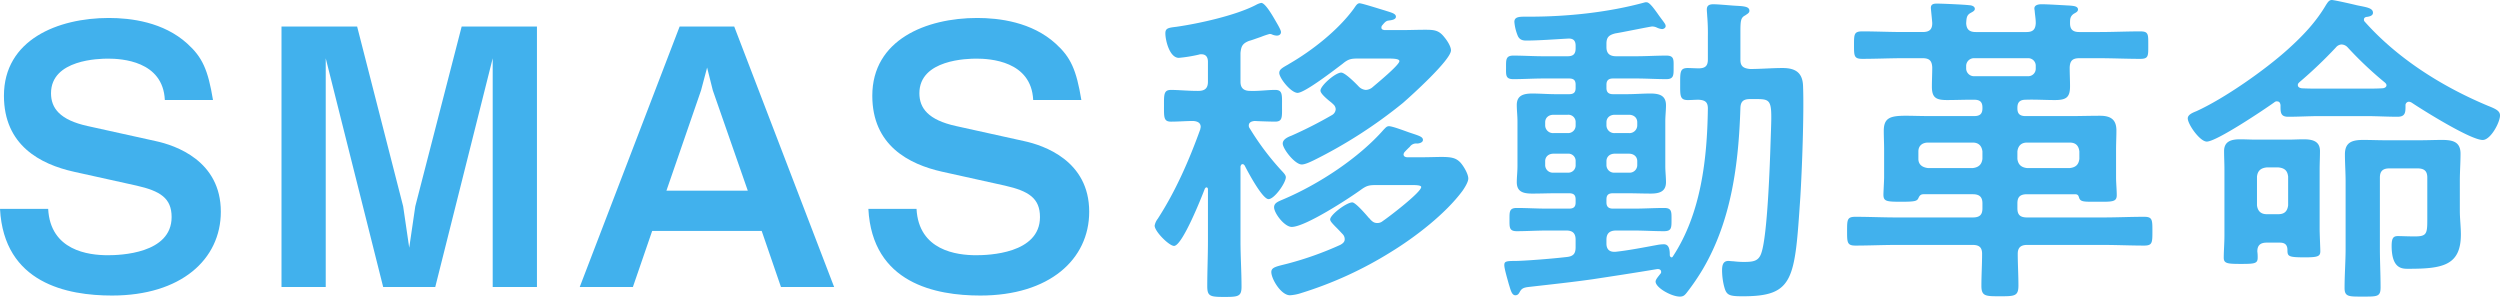 <svg height="129.513" viewBox="0 0 1090.48 129.513" width="1090.48" xmlns="http://www.w3.org/2000/svg" xmlns:xlink="http://www.w3.org/1999/xlink"><clipPath id="a"><path d="m0 0h1090.48v129.513h-1090.48z"/></clipPath><g clip-path="url(#a)" fill="#41b1ed"><path d="m50.307 124.333c-19.455 0-47.155-5.292-48.866-37.817h21.008c.935 18.207 17.587 20.232 25.99 20.232 5.292 0 27.858-.623 27.858-16.652 0-8.249-4.982-11.362-15.253-13.7l-27.388-6.065c-14.63-3.267-30.5-11.516-30.5-33.147 0-24.432 23.5-33.924 45.753-33.924 9.492 0 23.809 1.712 34.237 11.2 6.537 5.914 9.026 11.36 11.2 24.588h-21.008c-.777-17.114-18.984-18.048-24.745-18.048-3.734 0-24.9.31-24.9 15.094 0 6.537 3.89 11.67 16.027 14.317l29.568 6.537c8.715 1.866 28.478 8.557 28.478 30.813 0 20.852-17.428 36.571-47.462 36.571" transform="translate(-1.44 4.578)"/><path d="m144.636 118.417v-99.753l-25.055 99.753h-22.72l-25.054-99.753v99.753h-19.297v-113.604h32.99l20.078 78.432 2.645 18.054 2.645-18.054 20.232-78.432h32.835v113.6z" transform="translate(70.274 6.759)"/><path d="m194.391 118.416-8.4-24.432h-47.778l-8.405 24.432h-23.189l43.575-113.6h23.812l43.575 113.6zm-29.724-85.747-2.488-9.961-2.647 9.961-15.094 43.731h35.482z" transform="translate(146.257 6.759)"/><path d="m207.85 124.333c-19.455 0-47.155-5.292-48.867-37.817h21.008c.935 18.207 17.587 20.232 25.99 20.232 5.292 0 27.858-.623 27.858-16.652 0-8.249-4.982-11.362-15.253-13.7l-27.386-6.065c-14.628-3.267-30.5-11.516-30.5-33.147 0-24.432 23.5-33.924 45.753-33.924 9.492 0 23.809 1.712 34.237 11.2 6.537 5.914 9.026 11.36 11.2 24.588h-21.01c-.78-17.114-18.98-18.048-24.742-18.048-3.736 0-24.9.31-24.9 15.094 0 6.537 3.893 11.67 16.029 14.317l29.568 6.537c8.715 1.866 28.478 8.557 28.478 30.813 0 20.852-17.428 36.571-47.462 36.571" transform="translate(219.789 4.578)"/><path d="m249.276 70.854c-.606 0-.757.57-.906 1v32.518c0 6.705.452 13.267.452 19.972 0 4.277-1.512 4.421-7.549 4.421-6.193 0-7.4-.288-7.4-4.708 0-6.561.3-13.122.3-19.686v-22.535c0-.714-.452-.854-.6-.854-.3 0-.452.139-.755.567-1.356 3.566-9.814 24.963-13.437 24.963-2.116 0-8.456-6.278-8.456-8.845a6.868 6.868 0 0 1 1.358-2.993c7.849-12.124 13.737-25.674 18.569-39.083 0-.286.151-.714.151-1 0-1.856-1.51-2.426-3.171-2.568-3.323 0-6.491.286-9.814.286-3.174 0-3.02-2-3.02-6.847s-.154-6.989 3.02-6.989c3.323 0 7.4.428 11.627.428h.3c3.017 0 4.224-1.284 4.224-4v-8.7c0-1.854-.753-3.282-2.868-3.282a2.679 2.679 0 0 0 -1.055.144 62.619 62.619 0 0 1 -8.759 1.423c-4.075 0-5.888-7.7-5.888-10.7 0-2.282 1.358-2.423 4.833-2.851 9.966-1.426 25.971-4.994 34.729-9.557a7.393 7.393 0 0 1 2.262-.856c1.512 0 4.08 4.135 5.587 6.705 1.058 1.854 3.02 4.991 3.02 5.989s-.752 1.57-1.81 1.57a5.839 5.839 0 0 1 -2.265-.572 2.028 2.028 0 0 0 -.906-.142 34.3 34.3 0 0 0 -3.775 1.281c-2.113.714-4.381 1.572-5.135 1.714-2.866 1.142-3.472 2.284-3.772 5.277v12.55c0 2.712 1.358 4 4.227 4 3.775.142 7.549-.428 10.872-.428s3.02 2.137 3.02 6.989.3 6.847-3.02 6.847c-1.661 0-6.794-.144-8.908-.286-1.361.142-2.568.57-2.568 2a1.911 1.911 0 0 0 .452 1.281 115.852 115.852 0 0 0 13.589 18.116c1.058 1.142 2.116 2.14 2.116 3.138 0 2.423-4.984 9.555-7.549 9.555-2.719 0-9.211-12.264-10.42-14.69-.3-.284-.452-.57-.9-.57m77.915 9.985c0-.714-1.813-.858-3.926-.858h-15.4c-3.323 0-4.378.144-7.1 2.142-5.135 3.707-24.16 16.116-30.048 16.116-3.174 0-7.7-5.989-7.7-8.557 0-2 1.964-2.568 4.229-3.568 15.4-6.559 32.768-17.969 43.64-30.378.755-.714 1.209-1.428 2.265-1.428 1.51 0 7.1 2.137 8.759 2.712 4.227 1.423 6.037 1.851 6.037 3.279 0 1.142-1.659 1.568-2.565 1.568a3.347 3.347 0 0 0 -3.169 1.426c-.606.572-1.209 1.142-2.267 2.282a2.088 2.088 0 0 0 -.452 1c0 1 .906 1.284 1.813 1.284h5.434c3.926 0 6.946-.142 9.211-.142 4.53 0 6.494.428 8.456 2.565 1.358 1.572 3.323 4.852 3.323 6.847 0 1.57-1.661 4.138-2.565 5.422-7.4 9.982-20.537 20.112-31.258 26.673a167.407 167.407 0 0 1 -38.959 17.83 19.348 19.348 0 0 1 -4.984 1c-3.926 0-8.153-7.131-8.153-10.127 0-2.142 2.265-2.426 7.249-3.71a143.857 143.857 0 0 0 22.8-8.129c1.056-.572 1.962-1.284 1.962-2.426a3.139 3.139 0 0 0 -.906-2.282c-1.209-1.284-2.265-2.426-3.02-3.14-1.661-1.712-2.416-2.565-2.416-3.279 0-2 7.095-7.417 9.665-7.417 1.207 0 4.833 3.993 6.794 6.275.3.428.753.714.906 1 1.055 1.142 1.81 1.712 3.169 1.712a3.543 3.543 0 0 0 2.416-.854c2.567-1.708 16.758-12.549 16.758-14.83m-53.908-41.08c-2.868 0-8-6.419-8-8.7 0-1.426 1.207-2.14 3.169-3.279a14.031 14.031 0 0 0 1.209-.714c10.117-5.85 21.292-14.692 28.086-23.963.906-1.284 1.51-2.426 2.565-2.426s9.514 2.712 11.024 3.14c2.568.854 4.833 1.281 4.833 2.71s-2.416 1.568-3.323 1.712c-1.207.142-1.962 1.284-2.719 2.137a1.492 1.492 0 0 0 -.3.858c0 .854.6 1 1.361 1.14h7.547c3.323 0 6.645-.142 10.117-.142 3.926 0 6.042.142 8.458 3.279 1.207 1.428 2.868 3.993 2.868 5.705 0 4.138-17.215 19.686-20.989 22.965a208.015 208.015 0 0 1 -38.809 24.961c-1.209.57-3.775 1.854-5.285 1.854-3.02 0-8.3-6.845-8.3-9.129 0-1.854 2.265-2.851 3.775-3.424a183.839 183.839 0 0 0 17.666-8.985 3.113 3.113 0 0 0 1.661-2.568 2.961 2.961 0 0 0 -1.058-2.14 14.844 14.844 0 0 0 -1.661-1.426c-2.416-2-3.924-3.566-3.924-4.563 0-2.142 6.491-7.847 9.059-7.847 1.659 0 6.342 4.708 7.549 5.991a4.8 4.8 0 0 0 3.171 1.57 4.858 4.858 0 0 0 2.717-1c1.813-1.572 11.93-9.843 11.93-11.555 0-1-2.267-1.14-5.285-1.14h-12.384c-3.323 0-4.532.142-7.1 2.282-3.02 2.282-16.46 12.694-19.631 12.694" transform="translate(292.724 .75)"/><path d="m321.779 83.715c-1.967 0-2.871.714-2.871 2.71v1.284c0 1.854.9 2.71 2.871 2.71h9.211c4.378 0 8.756-.284 13.134-.284 3.323 0 3.171 1.712 3.171 5.133 0 3.566 0 4.994-3.323 4.994-4.378 0-8.759-.289-12.983-.289h-7.855c-2.868 0-4.227 1.286-4.227 4v1.707c0 2 .9 3.568 3.323 3.568h.6c5.585-.57 12.834-2 18.272-2.993a15.89 15.89 0 0 1 2.866-.286c2.568 0 2.568 3.135 2.568 4.849.152.567.454.856.755.856s.452-.144.606-.428c12.379-18.828 14.95-42.791 15.25-64.473 0-2.71-1.058-3.707-4.078-3.852-1.51 0-3.171.144-4.681.144-3.472 0-3.323-2-3.323-6.847 0-5.275-.149-7.131 3.323-7.131.906 0 3.775.142 4.681.142 3.02 0 4.078-1.142 4.078-3.852v-9.983a89.757 89.757 0 0 0 -.3-9.129c0-.57-.154-1.856-.154-2.71 0-1.856 1.209-2.282 2.868-2.282 1.811 0 6.5.426 8.458.567 4.075.286 7.249.144 7.249 2.282 0 1-1.058 1.428-1.813 2-1.964 1-2.113 2.282-2.113 7.417v11.981c0 2.71 1.207 3.707 4.227 3.993 4.681 0 9.514-.428 14.195-.428 5.888 0 8.759 2.282 8.908 7.987.452 11.7-.452 36.516-1.207 48.5-2.416 35.8-2.719 43.075-25.067 43.075-6.494 0-7.246-.57-8.3-4.847a29.8 29.8 0 0 1 -.755-6.278c0-1.854.149-4.28 2.719-4.28.6 0 1.659.144 2.262.144a39.435 39.435 0 0 0 4.078.284c4.38 0 6.946-.142 8.155-4.135 2.565-7.845 3.623-37.8 3.926-47.5.6-18.542 1.2-19.4-6.193-19.4h-2.717c-2.871 0-4.078 1-4.227 3.707-.757 24.105-3.775 48.924-16.308 70.32a99.13 99.13 0 0 1 -7.1 10.413c-.9 1.14-1.508 1.712-3.017 1.712-3.626 0-10.572-3.852-10.572-6.561 0-1 1.51-2.568 2.113-3.424.3-.286.3-.428.3-.856 0-.714-.6-1.284-1.813-1.142-9.36 1.57-18.722 3-28.087 4.421-9.059 1.284-18.421 2.282-27.178 3.282-2.719.286-3.626.57-4.532 2.14-.45.856-.9 1.568-1.962 1.568-1.661 0-2.113-2.565-2.871-4.847-.45-1.714-1.962-6.705-1.962-8.275s.606-1.854 4.681-1.854c3.472 0 15.1-.854 22.5-1.712 3.017-.284 3.921-1.568 3.921-4.277v-3.279c0-2.712-1.207-4-4.075-4h-8.456c-4.378 0-8.756.289-13.134.289-3.323 0-3.174-1.712-3.174-4.994 0-3.421-.149-5.133 3.174-5.133 4.378 0 8.756.284 13.134.284h9.672c2.113 0 2.866-.856 2.866-2.71v-1.282c0-1.854-.752-2.71-2.866-2.71h-5.739c-3.472 0-6.794.142-10.266.142-3.926 0-6.794-.714-6.794-4.991 0-2.282.3-4.563.3-6.989v-19.542c0-2.426-.3-4.708-.3-7.133 0-4.135 2.868-4.991 6.794-4.991 3.323 0 6.794.286 10.266.286h5.739c2.113 0 2.866-.856 2.866-2.71v-1.428c0-1.854-.752-2.71-2.866-2.71h-11.175c-4.378 0-8.756.286-13.134.286-3.479 0-3.174-1.854-3.174-5.135s-.149-5.135 3.174-5.135c4.378 0 8.756.286 13.134.286h10.575c2.416 0 3.469-1 3.469-3.424v-1.14c0-2.14-.9-3.279-3.32-3.14-5.434.286-12.834.858-18.27.858-1.661 0-2.868-.43-3.623-2a20.368 20.368 0 0 1 -1.51-6.133c0-2.14 1.964-2.282 4.679-2.282h1.964c16.46 0 34.427-1.856 50.434-6.278h.6c1.06 0 2.57 1.712 5.438 5.85 2.416 3.279 2.868 3.707 2.868 4.563s-1.056 1.281-1.51 1.281a6.757 6.757 0 0 1 -2.419-.706 4.833 4.833 0 0 0 -1.964-.43c-.755 0-13.892 2.712-16.005 3-2.868.714-3.926 1.712-3.926 4.563v1.428c0 2.71 1.358 3.993 4.227 3.993h8.768c4.378 0 8.756-.286 13.134-.286 3.474 0 3.171 1.856 3.171 5.135s.152 5.135-3.171 5.135c-4.378 0-8.756-.286-13.134-.286h-10.121c-1.967 0-2.871.856-2.871 2.71v1.428c0 1.854.9 2.71 2.871 2.71h6.037c3.474 0 6.794-.286 10.269-.286 3.926 0 6.794.856 6.794 5.135 0 2.282-.3 4.563-.3 6.989v19.539c0 2.426.3 4.708.3 6.989 0 4.135-2.868 4.991-6.643 4.991-3.474 0-6.946-.142-10.42-.142zm-19.779-26.245a3.269 3.269 0 0 0 3.469-3.424v-1.283a3.163 3.163 0 0 0 -3.469-3.282h-6.191c-2.116 0-3.626 1.286-3.626 3.282v1.284a3.4 3.4 0 0 0 3.626 3.424zm3.469 12.267a3.161 3.161 0 0 0 -3.469-3.282h-6.191c-2.116 0-3.626 1.284-3.626 3.282v1.57a3.319 3.319 0 0 0 3.626 3.421h6.191a3.2 3.2 0 0 0 3.469-3.421zm13.442-15.69a3.4 3.4 0 0 0 3.623 3.424h6.191a3.4 3.4 0 0 0 3.623-3.424v-1.284c0-2-1.51-3.282-3.623-3.282h-6.191c-2.113 0-3.623 1.286-3.623 3.282zm3.623 12.408c-2.113 0-3.623 1.284-3.623 3.282v1.57a3.318 3.318 0 0 0 3.623 3.421h6.191a3.318 3.318 0 0 0 3.623-3.421v-1.57c0-2-1.51-3.282-3.623-3.282z" transform="translate(381.811 .583)"/><path d="m410.838 46.3c0 2.423 1.055 3.424 3.626 3.424h19.025c4.53 0 8.908-.144 13.44-.144 4.833 0 7.1 1.854 7.1 6.419 0 2.851-.154 5.561-.154 8.415v11.98c0 2.57.3 5.422.3 7.847 0 2.993-2.113 2.849-8.3 2.849-6.04 0-7.549.144-8.153-1.851-.3-1-.6-1.428-1.813-1.428h-20.842c-3.02 0-4.229 1.142-4.229 3.993v2.142c0 2.851 1.209 3.991 4.229 3.991h33.22c5.888 0 11.928-.284 17.818-.284 3.623 0 3.623 1.284 3.623 6.275s0 6.278-3.623 6.278c-5.89 0-11.93-.284-17.818-.284h-33.22c-2.719 0-4.078 1.14-4.078 3.849 0 4.566.3 9.271.3 13.834 0 4.708-1.659 4.708-8.153 4.708-6.191 0-8 0-8-4.563 0-4.708.3-9.273.3-13.978 0-2.71-1.207-3.849-4.078-3.849h-33.368c-5.89 0-11.93.284-17.82.284-3.623 0-3.623-1.426-3.623-6.278 0-4.991 0-6.275 3.623-6.275 5.89 0 11.93.284 17.82.284h33.369c3.02 0 4.229-1.14 4.229-3.991v-2.147c0-2.851-1.358-3.993-4.229-3.993h-21.444c-1.356 0-1.808.714-2.262 1.712-.6 1.284-1.51 1.568-7.4 1.568-6.491 0-7.852-.139-7.852-3.135 0-1.142.3-6.133.3-7.561v-11.981c0-2.854-.149-5.563-.149-8.273 0-5.705 2.866-6.561 9.663-6.561 2.868 0 6.342.144 10.721.144h19.025c2.568 0 3.626-1 3.626-3.424v-.286c0-2.423-1.058-3.424-3.626-3.424h-1.51c-3.32 0-6.794.142-10.266.142-4.833 0-6.645-1-6.645-5.847 0-2.851.151-5.563.151-8.415-.151-2.854-1.207-3.993-4.227-3.993h-8.458c-5.888 0-11.928.286-17.818.286-3.623 0-3.623-1.284-3.623-5.994s0-5.989 3.623-5.989c5.89 0 11.93.284 17.818.284h8.458c2.868 0 4.227-1 4.227-3.849 0-.714-.6-6.133-.6-6.7 0-1.712 1.358-1.856 2.719-1.856 1.962 0 12.079.428 14.043.714.9 0 2.414.428 2.414 1.57 0 .854-.906 1.284-1.962 1.854-1.661 1-1.661 2.282-1.813 4.421.151 2.71 1.361 3.849 4.229 3.849h22.045c2.719 0 3.926-1 4.078-3.849 0-1.712-.3-3.424-.452-5.135 0-.428-.154-.854-.154-1.284 0-1.568 1.813-1.854 3.171-1.854 2.719 0 9.213.428 12.23.57 1.209.142 3.626.142 3.626 1.714 0 .854-.755 1.281-1.813 1.851-1.659 1.142-1.659 2.426-1.659 4.138 0 2.71 1.207 3.849 4.075 3.849h8.607c6.039 0 11.93-.284 17.969-.284 3.626 0 3.472 1.281 3.472 5.989s.154 5.994-3.472 5.994c-6.039 0-11.93-.286-17.969-.286h-8.607c-3.02 0-4.075 1.14-4.229 3.993 0 2.851.154 5.563.154 8.273 0 4.849-1.664 5.989-6.645 5.989-4.229 0-8.456-.284-12.683-.142-2.416 0-3.626 1-3.626 3.424zm-38.957 14.973c-2.568 0-4.229 1.426-4.229 3.852v3.275c0 2.426 1.661 3.71 4.229 3.993h19.477c2.568-.284 3.926-1.568 4.229-3.993v-3.275c-.3-2.426-1.661-3.852-4.229-3.852zm20.232-36.8a3.4 3.4 0 0 0 -3.623 3.421v1a3.4 3.4 0 0 0 3.623 3.424h23.257a3.271 3.271 0 0 0 3.472-3.424v-1a3.271 3.271 0 0 0 -3.472-3.421zm18.725 43.927c.3 2.426 1.661 3.71 4.229 3.993h18.57c2.719-.284 3.926-1.568 4.229-3.993v-3.275c-.3-2.426-1.51-3.852-4.229-3.852h-18.57c-2.568 0-3.926 1.426-4.229 3.852z" transform="translate(469.133 .916)"/><path d="m437.309 44.217a1.527 1.527 0 0 0 -1.207.428c-4.378 3.138-25.216 17.116-29.445 17.116-3.02 0-8.3-7.559-8.3-10.127 0-1.712 2.416-2.568 3.775-3.138 12.23-5.561 29.9-17.972 39.865-26.959 6.639-5.989 12.226-11.837 16.756-19.537.6-.854 1.207-2 2.416-2 1.058 0 9.211 1.856 10.872 2.282 4.075.856 7.1 1.142 7.1 3.282 0 1.426-1.813 1.712-3.022 1.854-.452.144-.9.428-.9 1a1.159 1.159 0 0 0 .3 1c14.195 15.976 33.523 28.243 53.605 36.658 3.171 1.286 5.436 2.14 5.436 4.28 0 3-4.078 10.7-7.549 10.7-5.285 0-25.822-12.839-30.955-16.262a3 3 0 0 0 -1.209-.428 1.535 1.535 0 0 0 -1.51 1.712c0 2.854 0 4.852-3.472 4.852-4.53 0-9.062-.286-13.743-.286h-20.238c-4.532 0-9.062.286-13.743.286-3.472 0-3.323-2.142-3.323-5.138-.149-.854-.452-1.568-1.51-1.568m-8.453 68.18c0 2.568-1.361 2.71-7.249 2.71s-7.552-.142-7.552-2.71c0-2.712.3-6.561.3-9.557v-28.962c0-2.71-.152-5.28-.152-7.989 0-4.277 3.171-5.133 6.948-5.133 2.416 0 4.679.142 6.943.142h14.043c2.267 0 4.532-.142 6.794-.142 3.926 0 7.1.856 7.1 5.133 0 2.71-.149 5.28-.149 7.989v26.1c0 2 .3 8.7.3 9.557 0 2.282-1.058 2.71-6.794 2.71-7.1 0-7.549-.428-7.549-3.138 0-2.282-1.058-3.282-3.323-3.282h-5.736c-2.719 0-4.08 1.14-4.08 3.849a16.9 16.9 0 0 1 .154 2.712m13.286-35.374c-.3-2.568-1.51-3.71-4.229-3.993h-5.131c-2.568.284-3.926 1.426-4.229 3.993v12.556c.3 2.426 1.661 3.852 4.229 3.852h5.131c2.719 0 3.928-1.426 4.229-3.852zm23.261-57.619a3.388 3.388 0 0 0 -2.416 1.281 192.845 192.845 0 0 1 -15.861 15.119c-.45.428-.753.714-.753 1.284 0 1 .906 1.284 1.659 1.426 2.57.142 5.287.142 7.855.142h20.232c2.419 0 4.833 0 7.1-.142.757 0 1.813-.428 1.813-1.281 0-.575-.3-.858-.755-1.286a158.918 158.918 0 0 1 -16.157-15.262 3.756 3.756 0 0 0 -2.717-1.281m20.838 54.057c-2.866 0-4.075 1.284-4.075 3.993v30.95c0 5.705.3 11.269.3 16.974 0 4.135-1.512 3.993-7.855 3.993-5.888 0-7.852.142-7.852-3.71 0-5.847.454-11.552.454-17.258v-29.1c0-4-.3-7.989-.3-11.983 0-5.277 3.171-6.275 8-6.275 3.323 0 6.492.142 9.665.142h15.1c3.171 0 6.343-.142 9.663-.142 4.683 0 8 .854 8 5.989 0 3.993-.3 7.847-.3 11.7v13.27c0 3.424.452 6.847.452 10.269 0 13.55-8 14.976-22.8 14.976-2.568 0-7.4.286-7.4-9.982 0-3.424.755-4.282 2.717-4.282 1.664 0 4.229.144 7.4.144 5.133 0 5.436-1.142 5.436-7.275v-18.4c0-2.71-1.209-3.993-4.229-3.993z" transform="translate(555.926)"/></g></svg>